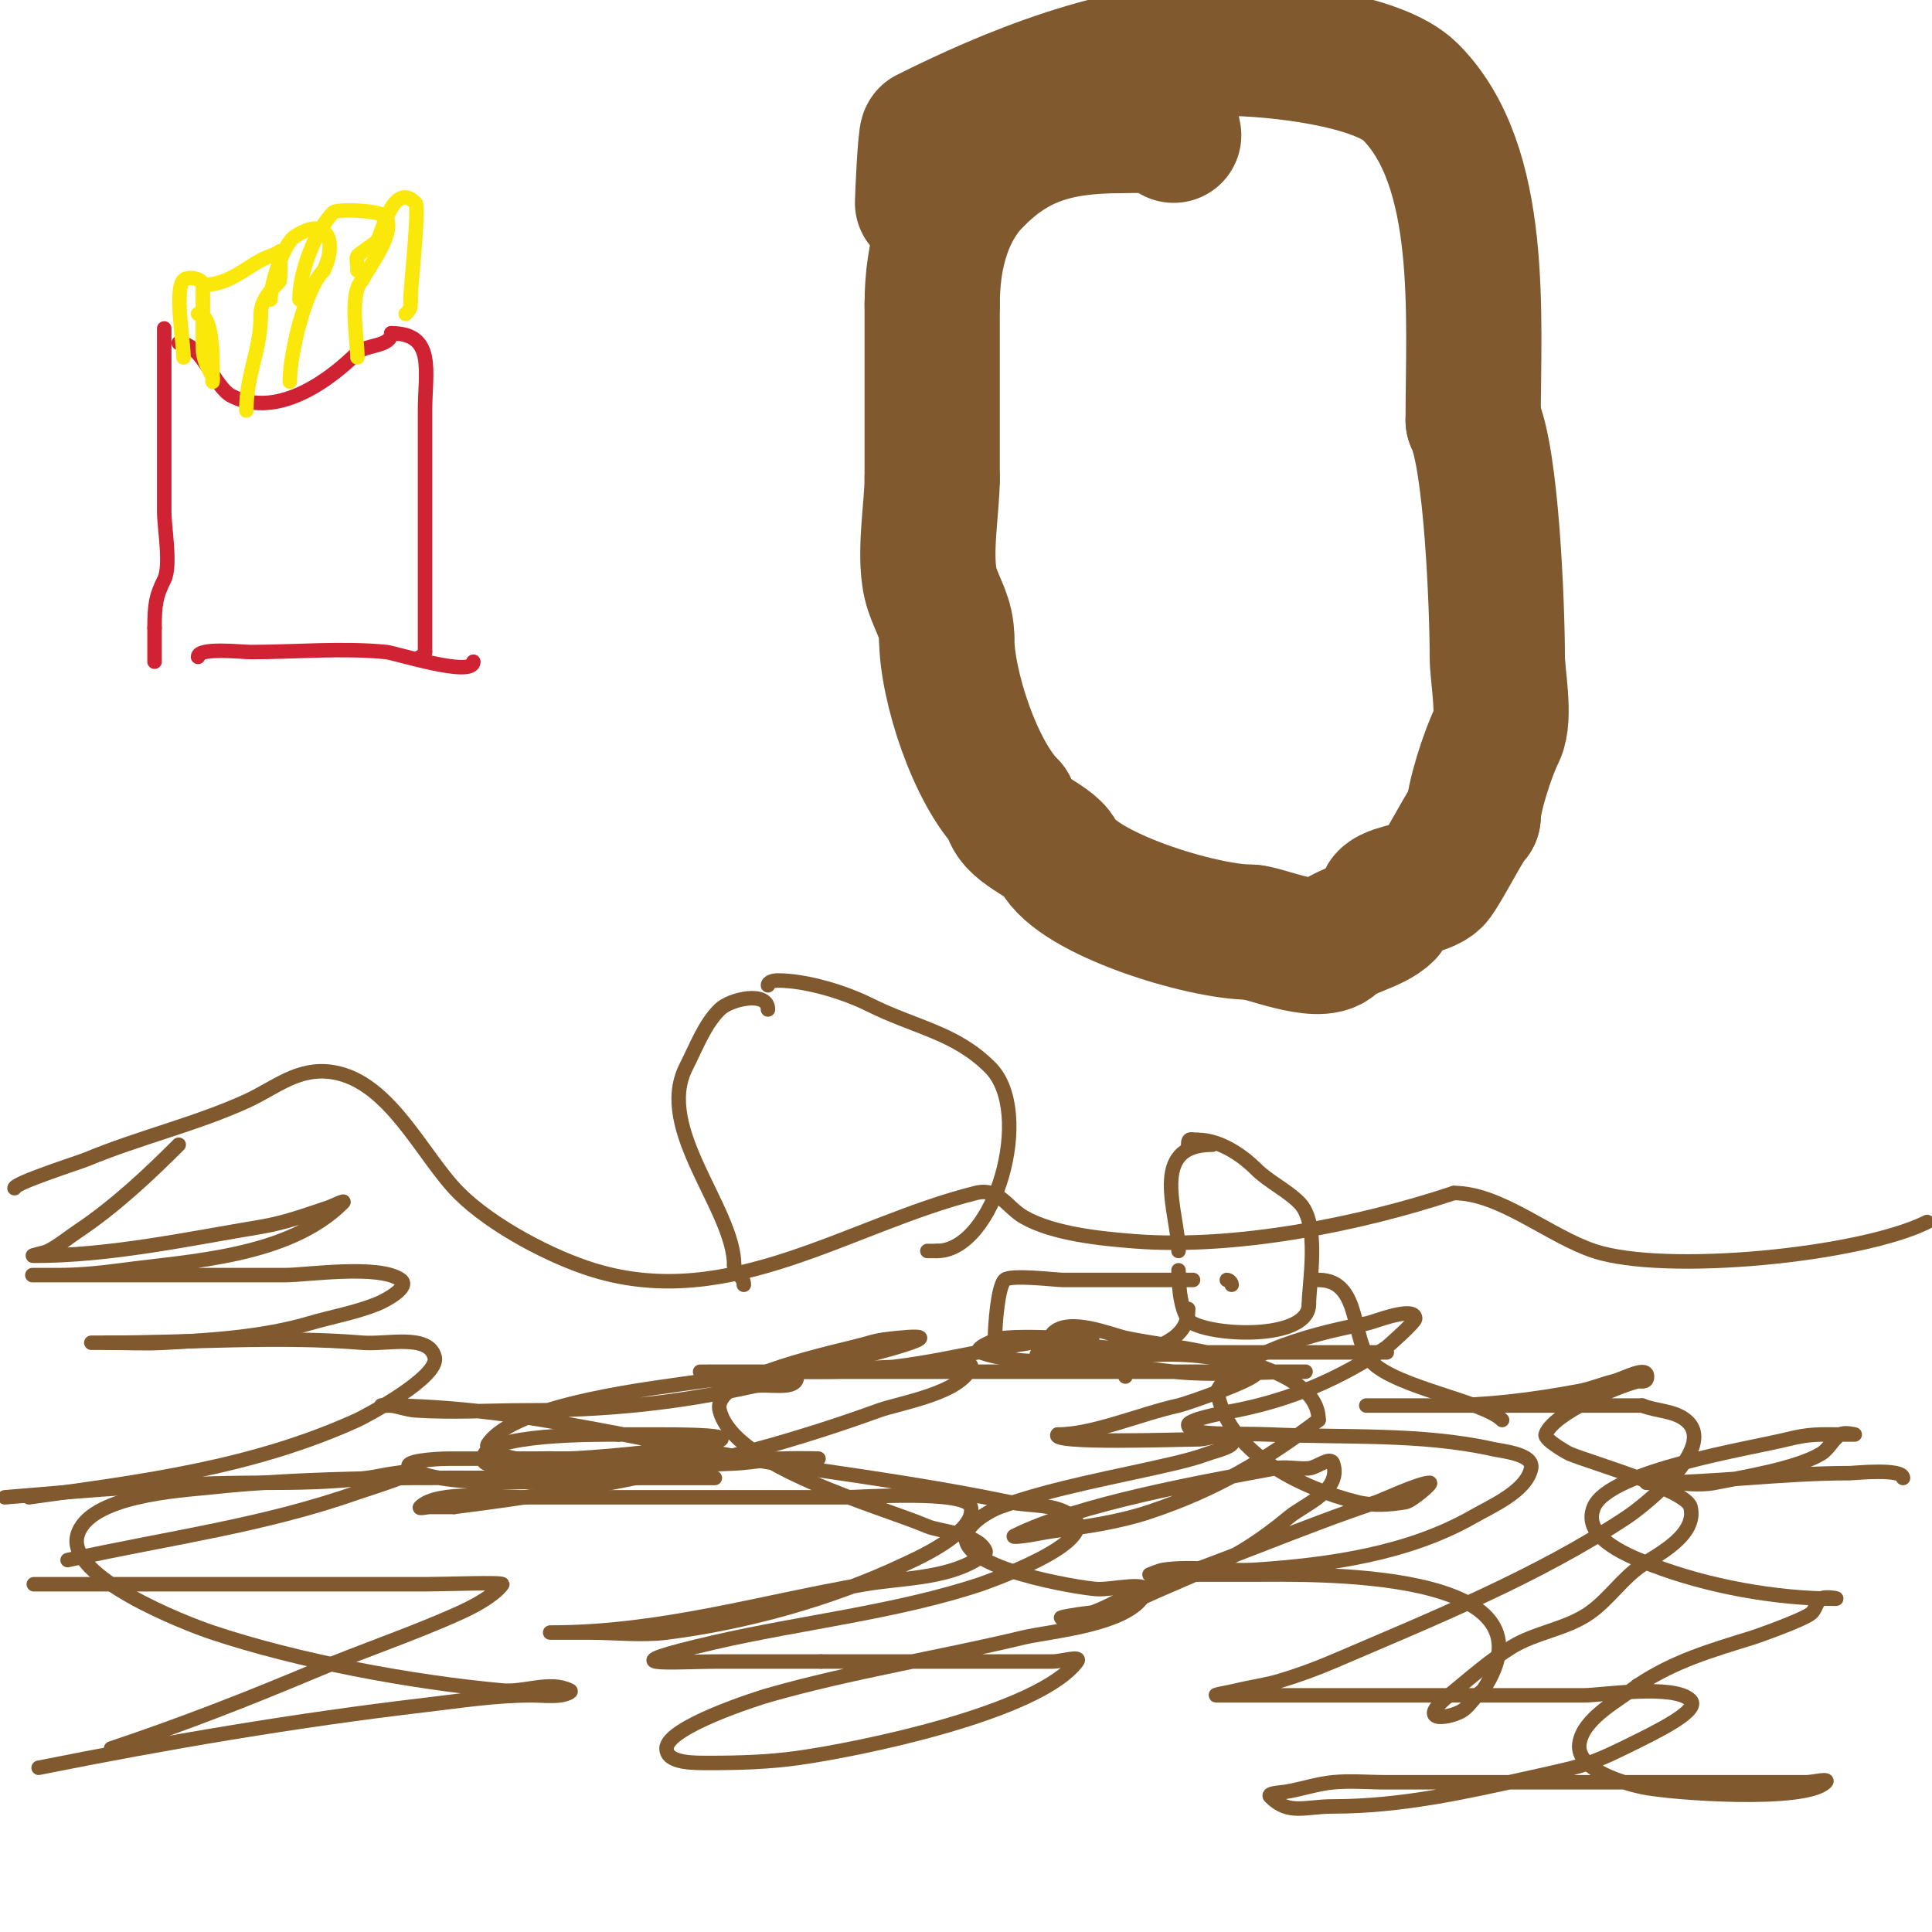 <svg viewBox='0 0 400 400' version='1.1' xmlns='http://www.w3.org/2000/svg' xmlns:xlink='http://www.w3.org/1999/xlink'><g fill='none' stroke='#81592f' stroke-width='3' stroke-linecap='round' stroke-linejoin='round'><path d='M3,246c0,-1.082 13.426,-5.344 15,-6c10.776,-4.49 22.44,-7.2 33,-12c5.99,-2.723 10.744,-7.209 18,-6c11.827,1.971 18.492,17.492 26,25c6.862,6.862 19.252,13.338 28,16c28.201,8.583 52.949,-9.487 79,-16c4.814,-1.203 6.46,2.977 10,5c6.128,3.502 16.052,4.466 23,5c20.612,1.586 46.211,-3.404 66,-10'/><path d='M301,247c9.609,0 19.677,8.892 29,12c14.703,4.901 55.187,0.906 69,-6'/><path d='M159,209c0,-3.922 -7.817,-2.183 -10,0c-3.095,3.095 -4.54,7.081 -7,12c-6.422,12.844 10,29.293 10,41'/><path d='M152,262c0,1.928 2,2.072 2,4'/><path d='M159,204c0,-0.745 1.255,-1 2,-1c5.993,0 13.967,2.483 19,5c9.586,4.793 17.731,5.731 25,13c9.235,9.235 0.939,38 -11,38'/><path d='M194,259c-0.667,0 -1.333,0 -2,0'/><path d='M37,237c-6.501,6.501 -13.362,12.908 -21,18c-2,1.333 -3.85,2.925 -6,4c-0.943,0.471 -4.054,1 -3,1c15.729,0 31.518,-3.42 47,-6c5.023,-0.837 9.244,-2.415 14,-4c1,-0.333 3.745,-1.745 3,-1c-11.258,11.258 -31.595,12.079 -46,14c-4.308,0.574 -8.654,1 -13,1c-1.667,0 -6.667,0 -5,0c17.333,0 34.667,0 52,0c4.451,0 19.611,-2.292 24,1c1.886,1.414 -2.812,4.125 -5,5c-4.506,1.803 -9.344,2.631 -14,4c-9.54,2.806 -20.127,3.451 -30,4c-3.994,0.222 -8,0 -12,0c-1,0 -4,0 -3,0c1,0 2,0 3,0'/><path d='M22,278c17.475,0 35.6,-1.45 53,0c5.081,0.423 13.763,-1.947 15,3c1.031,4.125 -14.605,12.366 -16,13c-21.785,9.902 -44.452,12.729 -68,16'/><path d='M1,310c17.949,-1.496 34.94,-3 53,-3c7.341,0 14.716,-0.089 22,-1c2.012,-0.251 3.985,-0.776 6,-1c0.994,-0.11 3.707,-0.707 3,0c-0.705,0.705 -10.64,3.873 -11,4c-19.557,6.903 -39.783,9.507 -60,14'/><path d='M7,328c27,0 54,0 81,0c4.011,0 15.77,-0.46 16,0c0.017,0.033 -1.506,2.628 -9,6c-9.822,4.42 -20.074,7.821 -30,12c-13.807,5.814 -27.787,11.262 -42,16'/><path d='M8,366c26.543,-5.309 53.144,-9.841 80,-13c7.313,-0.86 14.636,-2 22,-2c2,0 4.015,0.248 6,0c0.74,-0.092 2.667,-0.667 2,-1c-4.174,-2.087 -9.352,0.422 -14,0c-18.822,-1.711 -42.204,-6.068 -60,-12c-5.942,-1.981 -30.129,-11.482 -28,-20c2.103,-8.413 21.648,-9.421 27,-10c22.408,-2.422 45.492,-2 68,-2c9.667,0 19.333,0 29,0c2.667,0 8,0 8,0c0,0 -10.462,0 -17,0c-9.649,0 -38.532,2.979 -46,-2c-2.287,-1.525 5.251,-2 8,-2c8.333,0 16.667,0 25,0c17,0 34,0 51,0c2.333,0 -4.671,-0.146 -7,0c-3.343,0.209 -6.654,0.833 -10,1c-12.262,0.613 -24.723,0 -37,0c-3,0 -6.008,0.214 -9,0c-2.022,-0.144 -6,1.028 -6,-1c0,-5.277 24.493,-5 28,-5'/><path d='M128,297c3,0 6,0 9,0c35.116,0 -14.8,5.45 -22,5c-2.661,-0.166 -5.344,0.241 -8,0c-0.678,-0.062 -7.08,-1.38 -6,-3c5.665,-8.497 34.68,-11.602 44,-13c4.956,-0.743 9.989,-1 15,-1c1.667,0 5,-1.667 5,0c0,3.073 -6,1.333 -9,2c-15.861,3.525 -30.594,5 -47,5c-7.667,0 -15.35,0.51 -23,0c-1.696,-0.113 -3.317,-0.76 -5,-1c-0.66,-0.094 -2.667,0 -2,0c30.126,0 58.305,8.669 88,13c14.045,2.048 28.101,4.124 42,7c4.355,0.901 9.527,0.222 13,3c6.53,5.224 -18.924,13.975 -19,14c-17.254,5.751 -37.478,7.957 -55,12c-23.486,5.42 -8.996,4 1,4c3.333,0 6.667,0 10,0c3.667,0 7.333,0 11,0'/><path d='M170,344c13.333,0 26.667,0 40,0c2.667,0 5.333,0 8,0c1.667,0 6,-1.333 5,0c-8.009,10.678 -45.395,18.261 -58,20c-5.953,0.821 -11.991,1 -18,1c-3.162,0 -9,0.162 -9,-3c0,-4.432 19.081,-10.452 21,-11c17.323,-4.949 35.444,-7.786 53,-12c5.2,-1.248 21.769,-2.538 25,-9c1.498,-2.996 -6.659,-0.761 -10,-1c-3.878,-0.277 -28.128,-4.235 -27,-11c0.463,-2.778 5.199,-5.357 7,-6c11.508,-4.11 24.109,-6.202 36,-9c2.362,-0.556 4.719,-1.171 7,-2c1.827,-0.664 6.374,-1.626 5,-3c-1.65,-1.65 -4.667,0 -7,0c-3.371,0 -31.006,1.006 -29,-1'/><path d='M219,297c7.399,0 17.302,-4.35 25,-6c1.508,-0.323 17.98,-6.01 16,-7c-17.207,-8.604 -39.543,1.819 -57,-4c-1.844,-0.615 3.063,-2.839 5,-3c4.651,-0.388 9.333,0 14,0c1.333,0 5.333,0 4,0c-13.989,0 -27.091,4.364 -41,6c-4.647,0.547 -9.321,1 -14,1c-1.667,0 -6.667,0 -5,0c7.042,0 13.855,-1 21,-1c3.333,0 6.667,0 10,0c1.333,0 4.422,-1.265 4,0c-1.809,5.428 -14.992,7.542 -19,9c-29.121,10.589 -57.41,16.176 -88,20'/><path d='M94,312c-1.667,0 -3.333,0 -5,0c-0.667,0 -2.471,0.471 -2,0c3.604,-3.604 17.048,-2 21,-2c22.333,0 44.667,0 67,0c3.2,0 25.095,-1.618 26,2c1.339,5.358 -12.273,11.182 -14,12c-14.868,7.043 -32.709,11.964 -49,14c-5.292,0.662 -10.667,0 -16,0c-1.667,0 -3.333,0 -5,0c-1,0 -4,0 -3,0c22.769,0 42.769,-6.134 65,-10c7.152,-1.244 16.492,-1.095 23,-5c0.808,-0.485 2.422,-1.157 2,-2c-1.782,-3.563 -9.393,-3.883 -12,-5c-9.719,-4.165 -40.065,-12.26 -43,-24c-1.802,-7.207 25.299,-12.246 31,-14c1.938,-0.596 3.982,-0.798 6,-1c13.268,-1.327 -7.021,3.755 -8,4'/><path d='M178,281c-6,1 -11.961,2.275 -18,3c-1.225,0.147 -21.444,0 -13,0c3,0 6,0 9,0c17.667,0 35.333,0 53,0c13,0 26,0 39,0c5.667,0 11.333,0 17,0c1.667,0 6.667,0 5,0c-8.854,0 -18.22,0.878 -27,0c-6.708,-0.671 -13.307,-2.197 -20,-3c-6.451,-0.774 -9.542,0.542 -8,-1c2.121,-2.121 6,0 9,0c15.333,0 30.667,0 46,0c4.333,0 8.667,0 13,0c1.333,0 5.333,0 4,0c-14.333,0 -28.667,0 -43,0c-2.582,0 -24.214,-1.214 -26,-3c-0.236,-0.236 -0.236,-0.764 0,-1c3.339,-3.339 12.044,0.343 15,1c9.559,2.124 40,4.417 40,17'/><path d='M273,294c-11.296,8.472 -21.396,14.465 -35,19c-6.45,2.15 -13.261,3.101 -20,4c-2.01,0.268 -3.988,0.749 -6,1c-0.662,0.083 -2.596,0.298 -2,0c13.407,-6.703 39.193,-11.224 54,-14c2.293,-0.43 4.676,0.211 7,0c1.693,-0.154 4.463,-2.612 5,-1c1.868,5.604 -6.094,8.578 -9,11c-11.576,9.647 -17.765,10.891 -31,17c-3.451,1.593 -7.218,2.622 -11,3c-1.691,0.169 -6.7,1 -5,1c7.166,0 12.448,-4.816 19,-7c15.5,-5.167 30.452,-11.817 46,-17c1.297,-0.432 8.884,-4 11,-4c0.767,0 -3.769,3.795 -5,4c-3.288,0.548 -6.766,0.808 -10,0c-11.633,-2.908 -26.87,-10.22 -29,-23'/><path d='M252,288c4.112,-8.225 22.179,-12.396 31,-14c1.288,-0.234 10,-3.809 10,-1c0,0.782 -5.897,5.932 -6,6c-9.694,6.463 -19.471,10.694 -31,13c-0.892,0.178 -10,1.755 -10,3c0,2.455 9.936,1.679 17,2c15.136,0.688 31.164,-0.297 46,3c2.187,0.486 8.591,1.047 8,4c-0.945,4.724 -8.192,7.824 -12,10c-13.439,7.679 -29.741,9.983 -45,11c-6.217,0.414 -12.834,-0.881 -19,0c-1.044,0.149 -3,1 -3,1c0,0 3.333,0 5,0c5.333,0 10.667,0 16,0c11.957,0 65.052,-1.578 48,24'/><path d='M307,350c-1.569,1.046 -2.492,2.869 -4,4c-2.198,1.649 -10.546,3.174 -3,-3c4.231,-3.462 8.344,-7.135 13,-10c4.958,-3.051 11.214,-3.686 16,-7c4.074,-2.821 6.877,-7.251 11,-10c3.257,-2.171 11.449,-6.204 10,-12c-0.893,-3.571 -21.011,-9.29 -25,-11c-0.823,-0.352 -5.33,-3.009 -5,-4c1.443,-4.329 14.806,-9.951 19,-11c0.598,-0.149 2,0.447 2,-1c0,-2.357 -4.713,0.428 -7,1c-2.354,0.589 -4.615,1.553 -7,2c-9.611,1.802 -19.235,3 -29,3c-3.667,0 -7.333,0 -11,0c-1.333,0 -5.333,0 -4,0c19,0 38,0 57,0'/><path d='M340,291c2.936,1.174 6.531,1.025 9,3c7.07,5.656 -9.385,18.257 -12,20c-18.447,12.298 -40.705,21.302 -61,30c-3.586,1.537 -7.263,2.879 -11,4c-2.944,0.883 -6.019,1.255 -9,2c-1.333,0.333 -5.374,1 -4,1c25.333,0 50.667,0 76,0c3.569,0 18.573,-2.427 22,1c1.71,1.71 -3.814,4.907 -10,8c-10.785,5.393 -11.155,5.368 -23,8c-13.727,3.05 -26.94,6 -41,6c-5.864,0 -9.151,1.849 -13,-2c-0.745,-0.745 1.958,-0.84 3,-1c3.36,-0.517 6.616,-1.678 10,-2c3.65,-0.348 7.333,0 11,0c18,0 36,0 54,0c8.667,0 17.333,0 26,0c2.333,0 4.667,0 7,0c1.333,0 4.943,-0.943 4,0c-4.272,4.272 -32.107,2.263 -38,1c-3.227,-0.692 -13.788,-3.484 -13,-9c0.763,-5.341 8.288,-9.03 12,-12'/><path d='M339,349c7.755,-5.17 15.232,-7.26 24,-10c0.263,-0.082 10.233,-3.528 12,-5c0.923,-0.769 1.039,-2.279 2,-3c0.8,-0.6 4,0 3,0c-12.376,0 -26.522,-2.585 -38,-7c-3.85,-1.481 -14.81,-5.443 -12,-12c3.236,-7.552 32.408,-12.102 40,-14c4.754,-1.189 6.66,-1 11,-1c0.2,0 3,0 3,0c0,0 -2.168,-0.555 -3,0c-1.569,1.046 -2.383,3.03 -4,4c-5.115,3.069 -16.279,4.856 -22,6c-3.269,0.654 -6.667,0 -10,0c-1.333,0 -5.333,0 -4,0c14.046,0 27.761,-2 42,-2c0.747,0 11,-1.076 11,1'/><path d='M251,237c-13.447,0 -7,14.269 -7,22'/><path d='M244,263c0,3.728 0.562,9.781 3,11c5.494,2.747 24,3.231 24,-4'/><path d='M271,270c0,-4.226 2.36,-16.64 -2,-21c-2.742,-2.742 -6.281,-4.281 -9,-7c-2.191,-2.191 -7.01,-6 -12,-6'/><path d='M248,236c-1.333,0 -2,-0.567 -2,1'/><path d='M254,265c0.471,0 1,0.529 1,1'/><path d='M273,265c8.996,0 6.603,12.603 11,17c5.372,5.372 23.086,8.086 27,12'/><path d='M247,265c-9,0 -18,0 -27,0c-1.29,0 -10.83,-1.17 -12,0c-1.437,1.437 -2,9.65 -2,12'/><path d='M246,271c0,9.257 -13,7.132 -13,14'/></g>
<g fill='none' stroke='#cf2233' stroke-width='3' stroke-linecap='round' stroke-linejoin='round'><path d='M34,68c0,12.667 0,25.333 0,38c0,3.156 1.443,11.114 0,14c-1.693,3.386 -2,5.132 -2,10'/><path d='M32,130c0,2.333 0,4.667 0,7'/><path d='M37,71c4.808,0 7.271,9.135 11,11c9.859,4.929 20.95,-3.95 26,-9c1.64,-1.64 7,-1.204 7,-4'/><path d='M81,69c9.211,0 7,7.884 7,16c0,16.667 0,33.333 0,50'/><path d='M88,135c0,0.471 -0.529,1 -1,1'/><path d='M41,136c0,-2.037 9.053,-1 11,-1c9.163,0 18.883,-0.912 28,0c1.829,0.183 18,5.356 18,2'/></g>
<g fill='none' stroke='#fae80b' stroke-width='3' stroke-linecap='round' stroke-linejoin='round'><path d='M41,65c3.422,0 3,10.765 3,14c0,0.333 0.149,-0.702 0,-1c-0.964,-1.927 -2,-3.667 -2,-6c0,-4.333 0,-8.667 0,-13'/><path d='M42,59c6.036,0 9.695,-4.565 14,-6c1.1,-0.367 2,-1 2,-1c0,0 0.061,5.877 0,6c-0.483,0.966 -4,3.343 -4,7'/><path d='M54,65c0,7.656 -3,12.287 -3,20'/><path d='M56,62c0,-2.77 2.519,-11.346 5,-13c7.033,-4.689 8.801,1.398 6,7'/><path d='M67,56c-3.878,3.878 -7,17.411 -7,23'/><path d='M62,62c0,-5.642 3.245,-14.245 7,-18c0.85,-0.85 10.284,-0.432 11,1c1.766,3.532 -3.552,10.105 -5,13'/><path d='M75,58c-2.806,2.806 -1,11.945 -1,16'/><path d='M74,56c0,-0.333 0,-0.667 0,-1c0,-0.667 -0.298,-1.404 0,-2c0.145,-0.291 3.745,-2.745 4,-3c0.972,-0.972 3.239,-12.761 8,-8c0.888,0.888 -1,17.03 -1,20'/><path d='M85,62c0,1.598 0.208,1.792 -1,3'/><path d='M42,59c0,-1.327 -3.1,-1.9 -4,-1c-1.912,1.912 0,12.874 0,16'/></g>
<g fill='none' stroke='#81592f' stroke-width='28' stroke-linecap='round' stroke-linejoin='round'><path d='M243,28c0,-2.521 -8.698,-2 -11,-2c-13.944,0 -22.06,3.06 -30,11'/><path d='M202,37c-6.305,6.305 -9,15.646 -9,26'/><path d='M193,63c0,12 0,24 0,36'/><path d='M193,99c0,6.364 -2.024,16.927 0,23c1.222,3.665 3,6.039 3,10'/><path d='M196,132c0,10.102 5.984,27.984 13,35'/><path d='M209,167c0,4.625 8.395,6.79 10,10c4.029,8.058 29.844,16 40,16'/><path d='M259,193c2.397,0 14.006,4.994 17,2c2.454,-2.454 8.399,-3.399 11,-6c0.5,-0.5 -0.5,-2.5 0,-3c1.647,-1.647 7.925,-1.925 10,-4c1.302,-1.302 7.318,-13 8,-13'/><path d='M305,169c0,-3.595 2.964,-12.928 5,-17c1.758,-3.516 0,-12.089 0,-16c0,-10.002 -1.176,-41.351 -5,-49'/><path d='M305,87c0,-21.636 2.415,-52.585 -13,-68c-6.668,-6.668 -28.261,-9 -38,-9'/><path d='M254,10c-22.478,0 -45.461,9.731 -62,18c-0.408,0.204 -1,12.85 -1,14'/></g>
</svg>